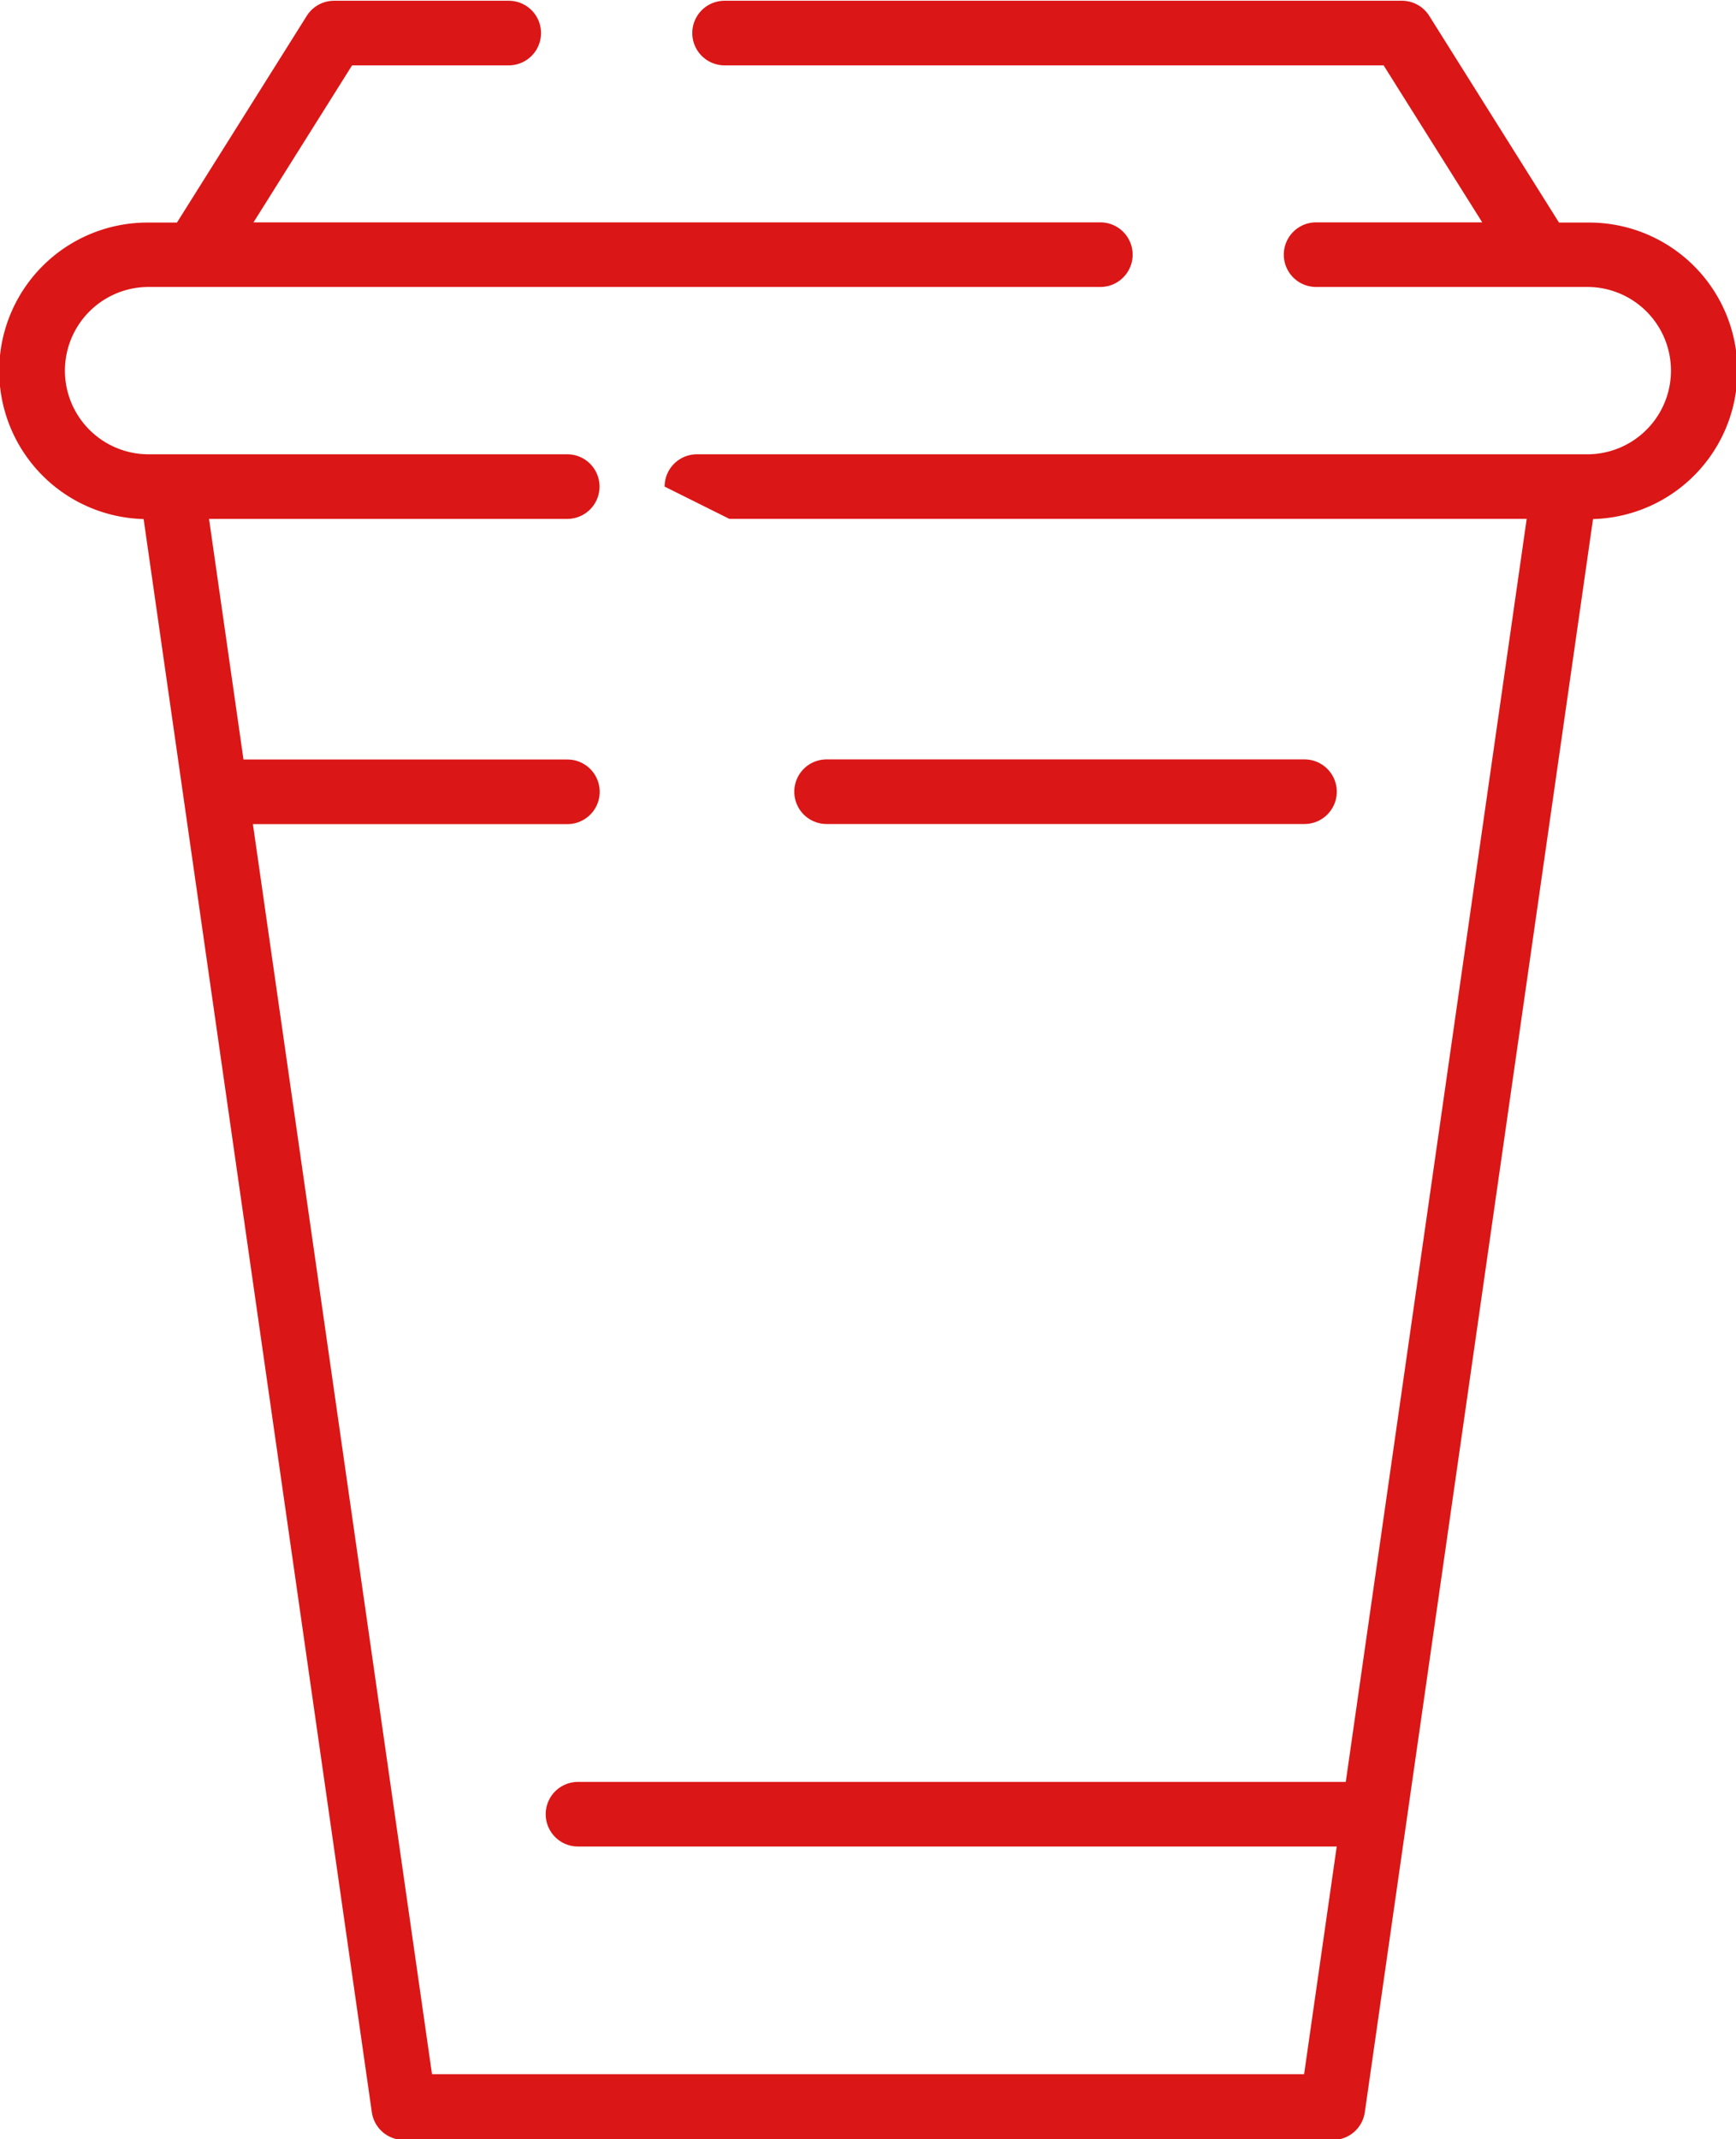 <svg xmlns="http://www.w3.org/2000/svg" width="32.248" height="39.733" viewBox="0 0 32.248 39.733"><defs><style>.a{fill:#db1616;}</style></defs><g transform="translate(-88.34 -228.069)"><path class="a" d="M101.888,237.706H116.7l-3.361,23.46H99.077a.6.6,0,1,0,0,1.2h14.094l-.606,4.229h-16.2l-3.327-23.219h5.842a.6.6,0,1,0,0-1.2H92.863l-.64-4.469h6.654a.6.6,0,1,0,0-1.2H91.1a1.554,1.554,0,0,1,0-3.108h17.68a.6.6,0,1,0,0-1.2H93.049l1.831-2.916H97.79a.6.6,0,1,0,0-1.2H94.547a.6.6,0,0,0-.51.283l-2.41,3.837H91.1a2.754,2.754,0,0,0-.092,5.507l4.239,29.59a.6.6,0,0,0,.6.516h17.246a.6.6,0,0,0,.6-.516l4.239-29.59a2.754,2.754,0,0,0-.091-5.507H117.3l-2.409-3.837a.6.6,0,0,0-.51-.283H101.8a.6.6,0,0,0,0,1.2h12.242l1.832,2.916h-3.086a.6.6,0,1,0,0,1.2h5.038a1.554,1.554,0,0,1,0,3.108H101.286a.6.6,0,0,0-.6.6"/><path class="a" d="M120.806,250.047h-8.877a.6.6,0,0,0,0,1.2h8.877a.6.6,0,1,0,0-1.2Z" transform="translate(-8.234 -7.873)"/></g></svg>